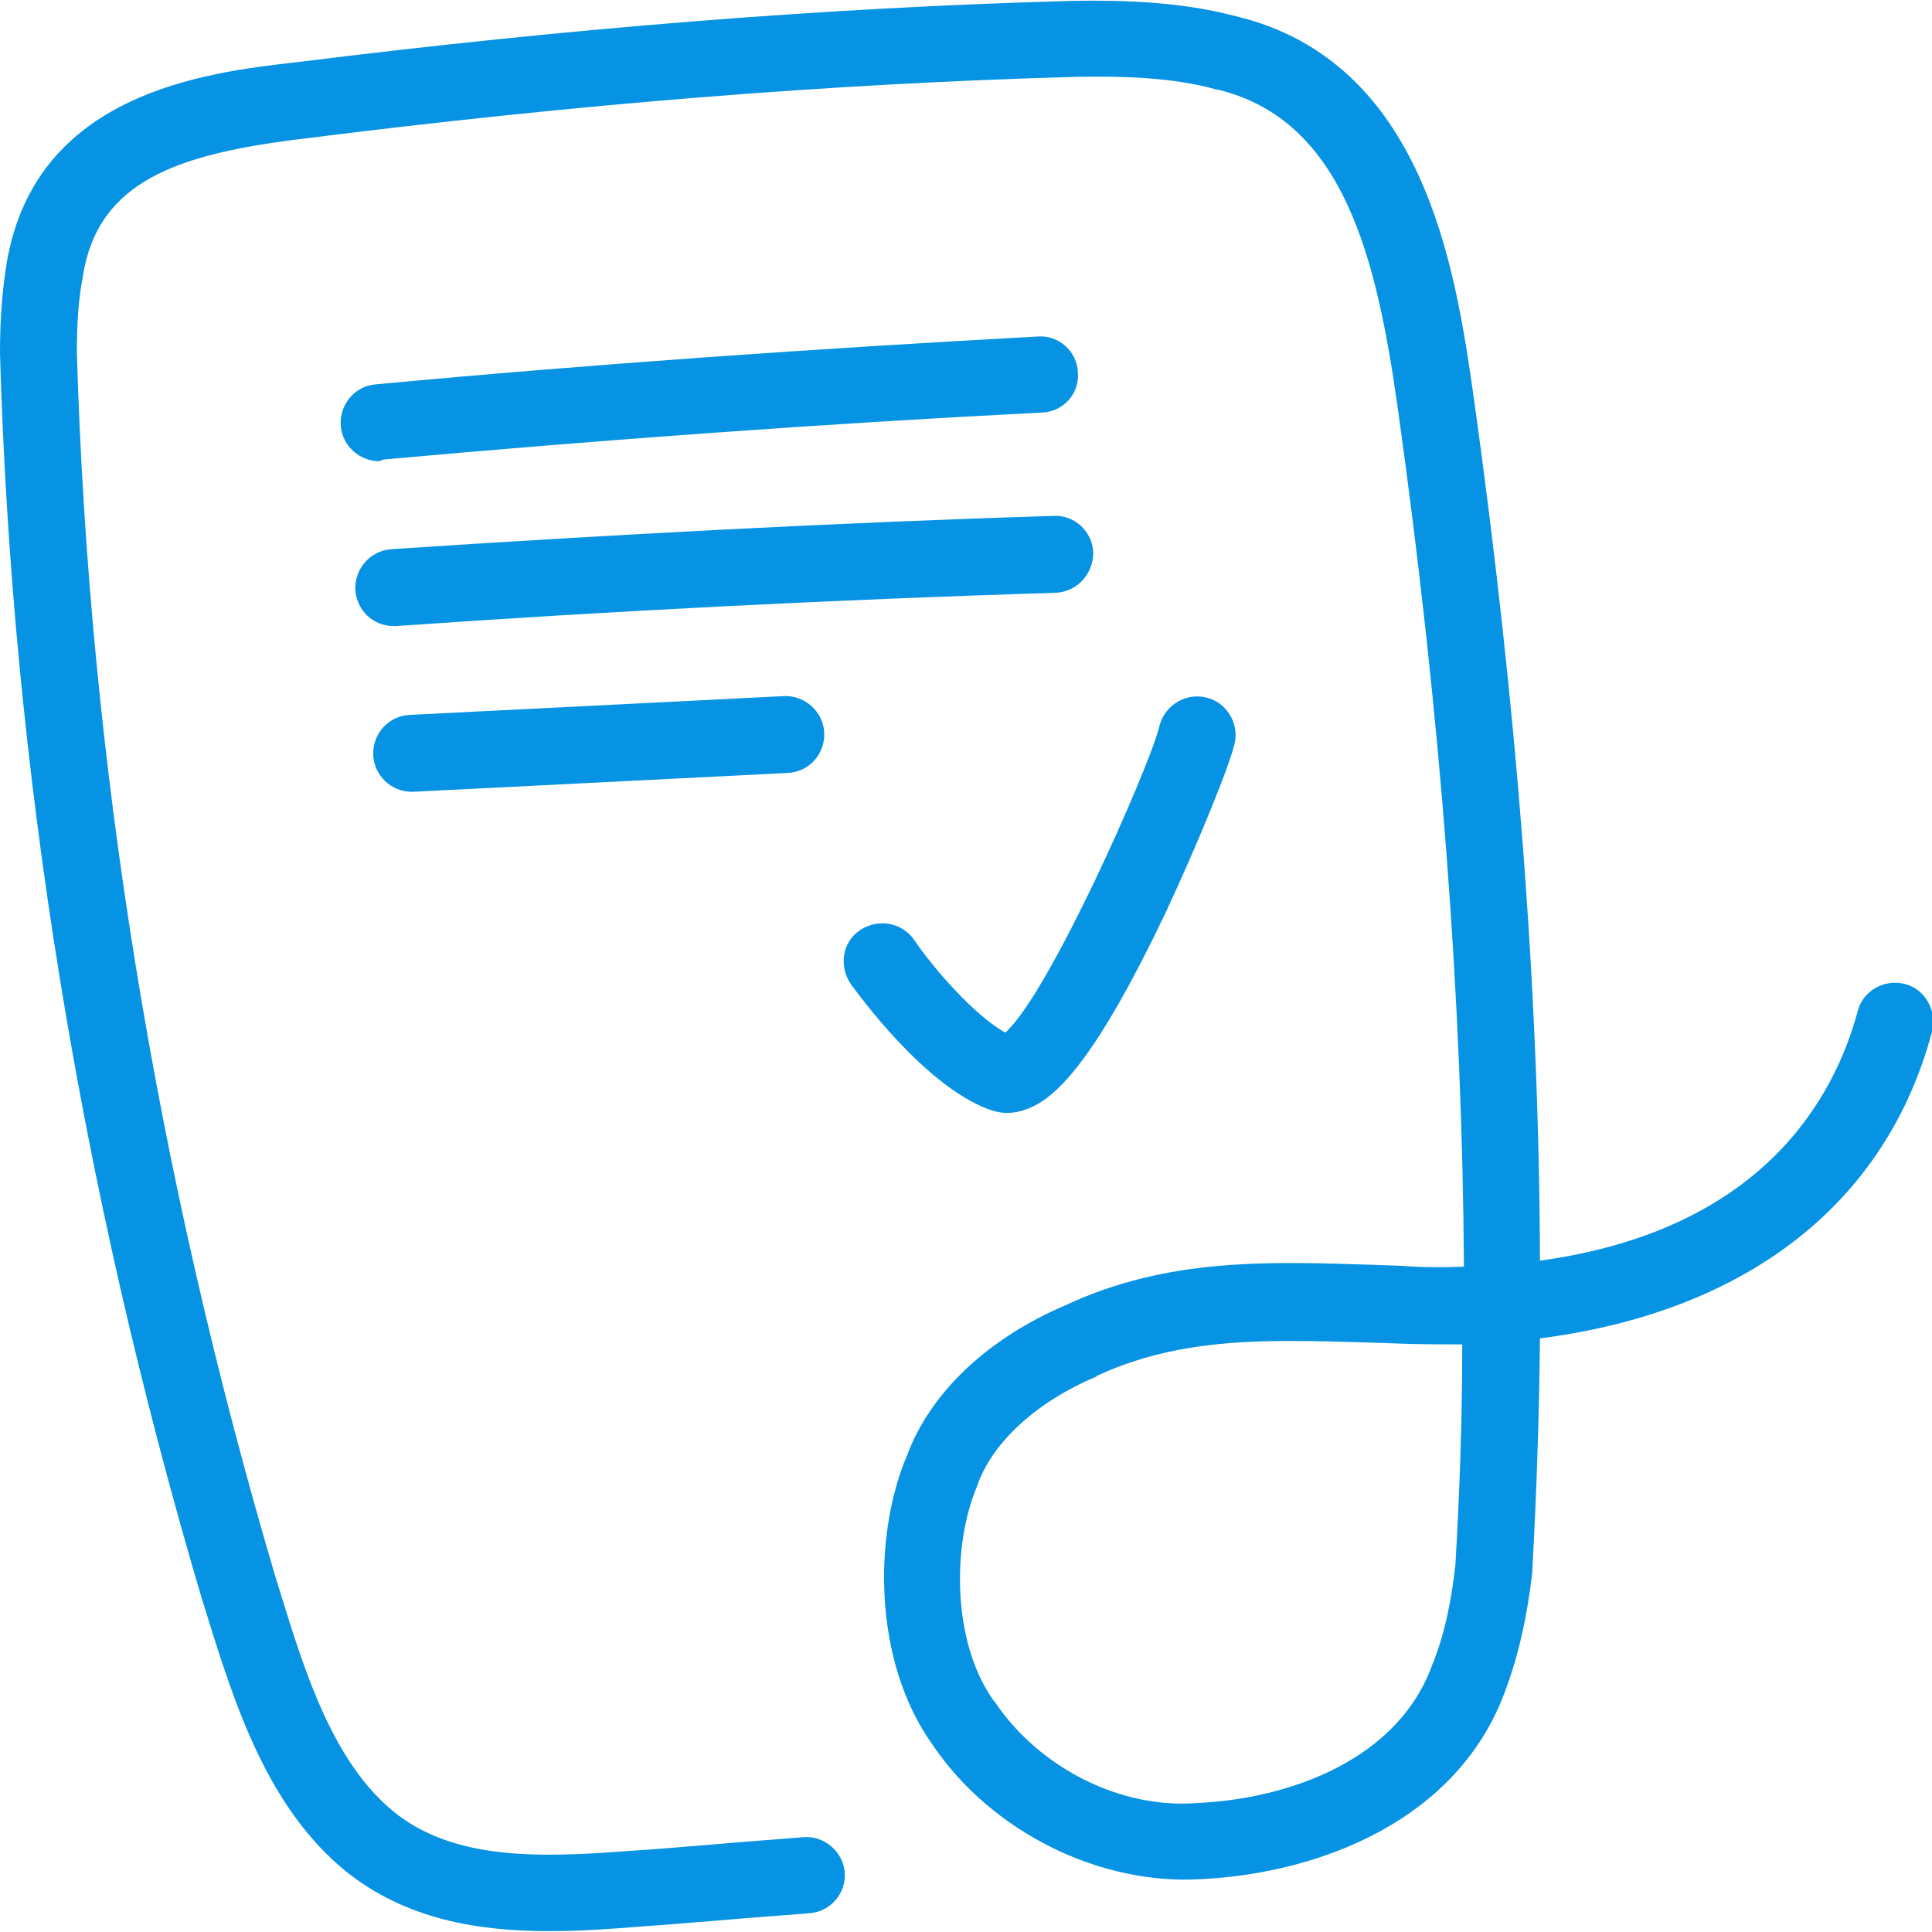 <?xml version="1.0" encoding="UTF-8"?>
<!-- Generator: Adobe Illustrator 28.1.0, SVG Export Plug-In . SVG Version: 6.00 Build 0)  -->
<svg xmlns="http://www.w3.org/2000/svg" xmlns:xlink="http://www.w3.org/1999/xlink" version="1.1" id="Vrstva_1" x="0px" y="0px" viewBox="0 0 226.2 226.2" style="enable-background:new 0 0 226.2 226.2;" xml:space="preserve">
<style type="text/css">
	.st0{fill:#0693E3;}
</style>
<path class="st0" d="M223,115.2c-2.4-0.6-4.9,0.8-5.5,3.2c-2.7,10-11,25.6-37.2,29.2c-0.1-31.5-2.7-65-7.8-101.4  c-2.1-14.6-5.7-39-27.8-44.3c-6.4-1.7-13.2-1.9-19.1-1.8c-29.1,0.8-58.9,3.2-91,7.2C24,8.5,4.2,10.9,0.8,30.7  C0.3,33.7,0,37.1,0,41.3c0,0,0,0.1,0,0.1c1.4,48.4,9.3,97.5,23.7,146l0.5,1.6c3.3,10.6,7.1,22.6,16.3,30.1c7,5.6,15.4,7,23.8,7  c3.9,0,7.8-0.3,11.5-0.6l1.5-0.1c6.2-0.5,7.5-0.6,9.8-0.8l7.7-0.6c2.5-0.2,4.3-2.4,4.1-4.8s-2.4-4.3-4.8-4.1l-7.7,0.6  c-2.2,0.2-3.5,0.3-9.7,0.8l-1.5,0.1c-10.6,0.8-21.5,1.6-29-4.4c-7.2-5.8-10.5-16.4-13.4-25.8l-0.5-1.6C18.2,137.2,10.4,88.9,9,41.3  c0-3.6,0.2-6.4,0.7-8.9c0,0,0-0.1,0-0.1c1.8-11.1,11-14.3,26.1-16.1c31.8-4,61.3-6.4,90.1-7.2c5.2-0.1,11.3,0,16.6,1.5  c0,0,0.1,0,0.1,0c14.9,3.6,18.6,20.2,21,36.9c5.1,36.3,7.6,69.6,7.8,100.9c-2.3,0.1-4.8,0.1-7.4-0.1l-2.8-0.1  c-12.5-0.4-24.4-0.9-36.4,4.7c-9.2,3.9-15.9,10.3-18.6,17.6c-3.9,9.1-4.1,24,3,33.9c6.9,10.2,19.6,16.5,31.6,15.7  c13.7-0.7,30.2-6.9,35.6-22.5c1.4-3.8,2.4-8.2,3-13.4c0-0.1,0-0.1,0-0.2c0.5-8.9,0.8-18,0.9-27.2c24.1-3.1,40.5-15.7,45.9-35.9  C226.8,118.3,225.4,115.8,223,115.2L223,115.2z M170.4,183.2c-0.5,4.5-1.3,8.1-2.5,11.2c0,0.1,0,0.1-0.1,0.2  c-3.9,11.4-16.8,16-27.6,16.5c0,0-0.1,0-0.1,0c-8.9,0.7-18.4-4.1-23.6-11.8c0-0.1-0.1-0.1-0.1-0.1c-5-6.9-4.9-18.4-2-25.2  c0-0.1,0.1-0.2,0.1-0.3c1.8-4.9,6.9-9.6,13.8-12.5c0,0,0.1,0,0.1-0.1c7.3-3.4,14.7-4.1,22.8-4.1c3.1,0,6.3,0.1,9.6,0.2l2.8,0.1  c2.6,0.1,5.2,0.1,7.6,0.1C171.2,166.1,170.9,174.7,170.4,183.2L170.4,183.2z"></path>
<path class="st0" d="M44.9,53.8c25.5-2.3,51.5-4.2,77.1-5.5c2.5-0.1,4.4-2.2,4.2-4.7c-0.1-2.5-2.3-4.4-4.7-4.2  c-25.7,1.4-51.8,3.2-77.5,5.6c-2.5,0.2-4.3,2.4-4.1,4.9c0.2,2.3,2.2,4.1,4.5,4.1C44.6,53.9,44.7,53.9,44.9,53.8L44.9,53.8z"></path>
<path class="st0" d="M128,64.7c-0.1-2.5-2.2-4.4-4.6-4.3c-25.8,0.8-51.9,2.2-77.6,3.9c-2.5,0.2-4.3,2.3-4.2,4.8  c0.2,2.4,2.1,4.2,4.5,4.2c0.1,0,0.2,0,0.3,0c25.6-1.8,51.6-3.1,77.2-3.9C126.1,69.3,128,67.2,128,64.7L128,64.7z"></path>
<path class="st0" d="M48,83.7c-2.5,0.1-4.4,2.2-4.3,4.7c0.1,2.4,2.1,4.3,4.5,4.3c0.1,0,0.2,0,0.2,0l43.8-2.2  c2.5-0.1,4.4-2.2,4.3-4.7c-0.1-2.5-2.3-4.4-4.7-4.3L48,83.7L48,83.7z"></path>
<path class="st0" d="M115.8,129.9c0.6,0.2,1.3,0.4,2.1,0.4c1.1,0,2.3-0.3,3.7-1.1c2.5-1.5,6.8-5.4,14.8-22.2  c3.8-8.1,7.8-17.9,8.2-20.2c0.4-2.4-1.2-4.8-3.7-5.2c-2.4-0.4-4.7,1.2-5.2,3.6c-1.3,5-12.9,31.2-18,35.7c-3.6-2-8.4-7.5-10.7-10.9  c-1.4-2-4.2-2.5-6.3-1.1s-2.5,4.2-1.1,6.3C100.5,116.4,108.2,127.1,115.8,129.9L115.8,129.9z"></path>
</svg>

